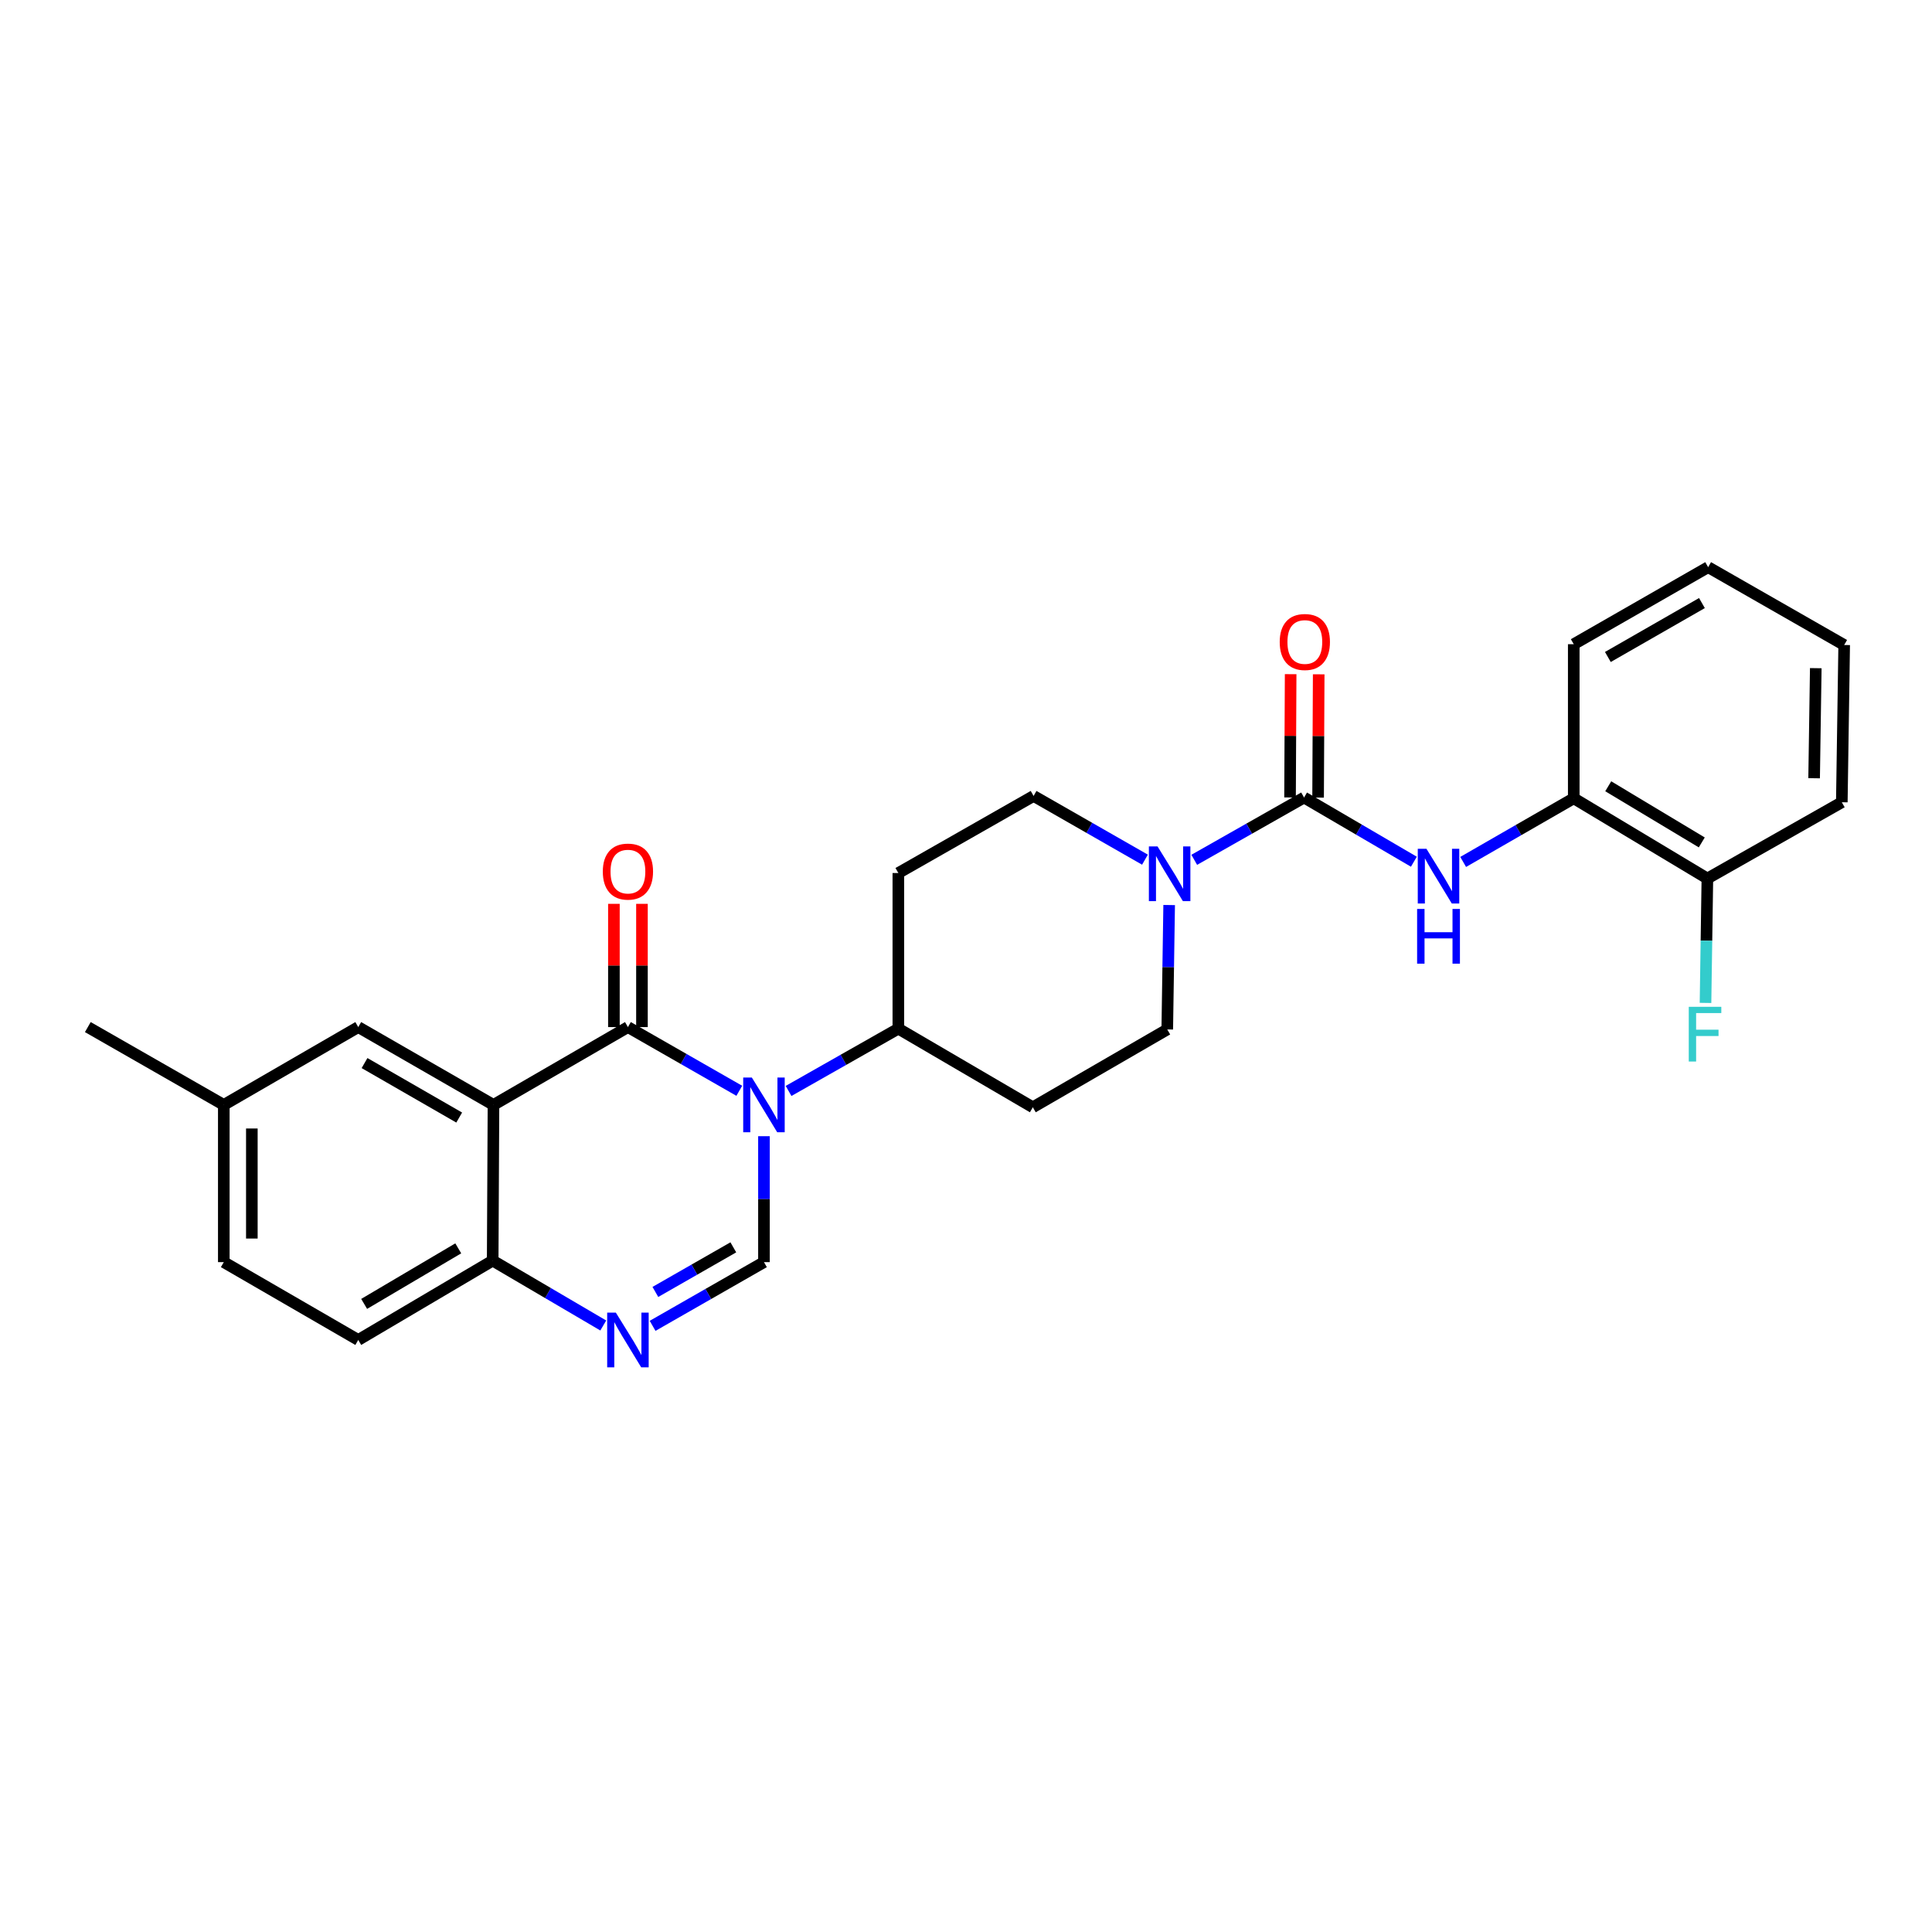 <?xml version='1.0' encoding='iso-8859-1'?>
<svg version='1.1' baseProfile='full'
              xmlns='http://www.w3.org/2000/svg'
                      xmlns:rdkit='http://www.rdkit.org/xml'
                      xmlns:xlink='http://www.w3.org/1999/xlink'
                  xml:space='preserve'
width='1000px' height='1000px' viewBox='0 0 1000 1000'>
<!-- END OF HEADER -->
<rect style='opacity:1.0;fill:#FFFFFF;stroke:none' width='1000' height='1000' x='0' y='0'> </rect>
<path class='bond-0' d='M 382.655,564.594 L 353.835,548.104' style='fill:none;fill-rule:evenodd;stroke:#0000FF;stroke-width:6px;stroke-linecap:butt;stroke-linejoin:miter;stroke-opacity:1' />
<path class='bond-0' d='M 353.835,548.104 L 325.016,531.615' style='fill:none;fill-rule:evenodd;stroke:#000000;stroke-width:6px;stroke-linecap:butt;stroke-linejoin:miter;stroke-opacity:1' />
<path class='bond-2' d='M 395.423,588.094 L 395.423,620.686' style='fill:none;fill-rule:evenodd;stroke:#0000FF;stroke-width:6px;stroke-linecap:butt;stroke-linejoin:miter;stroke-opacity:1' />
<path class='bond-2' d='M 395.423,620.686 L 395.423,653.277' style='fill:none;fill-rule:evenodd;stroke:#000000;stroke-width:6px;stroke-linecap:butt;stroke-linejoin:miter;stroke-opacity:1' />
<path class='bond-8' d='M 408.162,564.671 L 436.572,548.55' style='fill:none;fill-rule:evenodd;stroke:#0000FF;stroke-width:6px;stroke-linecap:butt;stroke-linejoin:miter;stroke-opacity:1' />
<path class='bond-8' d='M 436.572,548.55 L 464.982,532.429' style='fill:none;fill-rule:evenodd;stroke:#000000;stroke-width:6px;stroke-linecap:butt;stroke-linejoin:miter;stroke-opacity:1' />
<path class='bond-1' d='M 325.016,531.615 L 255.424,571.9' style='fill:none;fill-rule:evenodd;stroke:#000000;stroke-width:6px;stroke-linecap:butt;stroke-linejoin:miter;stroke-opacity:1' />
<path class='bond-11' d='M 332.276,531.615 L 332.276,499.72' style='fill:none;fill-rule:evenodd;stroke:#000000;stroke-width:6px;stroke-linecap:butt;stroke-linejoin:miter;stroke-opacity:1' />
<path class='bond-11' d='M 332.276,499.72 L 332.276,467.826' style='fill:none;fill-rule:evenodd;stroke:#FF0000;stroke-width:6px;stroke-linecap:butt;stroke-linejoin:miter;stroke-opacity:1' />
<path class='bond-11' d='M 317.756,531.615 L 317.756,499.72' style='fill:none;fill-rule:evenodd;stroke:#000000;stroke-width:6px;stroke-linecap:butt;stroke-linejoin:miter;stroke-opacity:1' />
<path class='bond-11' d='M 317.756,499.72 L 317.756,467.826' style='fill:none;fill-rule:evenodd;stroke:#FF0000;stroke-width:6px;stroke-linecap:butt;stroke-linejoin:miter;stroke-opacity:1' />
<path class='bond-10' d='M 255.424,571.9 L 185.429,531.615' style='fill:none;fill-rule:evenodd;stroke:#000000;stroke-width:6px;stroke-linecap:butt;stroke-linejoin:miter;stroke-opacity:1' />
<path class='bond-10' d='M 237.682,578.442 L 188.685,550.242' style='fill:none;fill-rule:evenodd;stroke:#000000;stroke-width:6px;stroke-linecap:butt;stroke-linejoin:miter;stroke-opacity:1' />
<path class='bond-28' d='M 255.424,571.9 L 255.013,652.487' style='fill:none;fill-rule:evenodd;stroke:#000000;stroke-width:6px;stroke-linecap:butt;stroke-linejoin:miter;stroke-opacity:1' />
<path class='bond-4' d='M 395.423,653.277 L 366.603,669.767' style='fill:none;fill-rule:evenodd;stroke:#000000;stroke-width:6px;stroke-linecap:butt;stroke-linejoin:miter;stroke-opacity:1' />
<path class='bond-4' d='M 366.603,669.767 L 337.784,686.257' style='fill:none;fill-rule:evenodd;stroke:#0000FF;stroke-width:6px;stroke-linecap:butt;stroke-linejoin:miter;stroke-opacity:1' />
<path class='bond-4' d='M 379.566,645.621 L 359.392,657.164' style='fill:none;fill-rule:evenodd;stroke:#000000;stroke-width:6px;stroke-linecap:butt;stroke-linejoin:miter;stroke-opacity:1' />
<path class='bond-4' d='M 359.392,657.164 L 339.219,668.707' style='fill:none;fill-rule:evenodd;stroke:#0000FF;stroke-width:6px;stroke-linecap:butt;stroke-linejoin:miter;stroke-opacity:1' />
<path class='bond-3' d='M 674.984,412.799 L 646.562,428.921' style='fill:none;fill-rule:evenodd;stroke:#000000;stroke-width:6px;stroke-linecap:butt;stroke-linejoin:miter;stroke-opacity:1' />
<path class='bond-3' d='M 646.562,428.921 L 618.14,445.043' style='fill:none;fill-rule:evenodd;stroke:#0000FF;stroke-width:6px;stroke-linecap:butt;stroke-linejoin:miter;stroke-opacity:1' />
<path class='bond-6' d='M 674.984,412.799 L 703.402,429.412' style='fill:none;fill-rule:evenodd;stroke:#000000;stroke-width:6px;stroke-linecap:butt;stroke-linejoin:miter;stroke-opacity:1' />
<path class='bond-6' d='M 703.402,429.412 L 731.821,446.024' style='fill:none;fill-rule:evenodd;stroke:#0000FF;stroke-width:6px;stroke-linecap:butt;stroke-linejoin:miter;stroke-opacity:1' />
<path class='bond-16' d='M 682.244,412.835 L 682.401,380.929' style='fill:none;fill-rule:evenodd;stroke:#000000;stroke-width:6px;stroke-linecap:butt;stroke-linejoin:miter;stroke-opacity:1' />
<path class='bond-16' d='M 682.401,380.929 L 682.557,349.023' style='fill:none;fill-rule:evenodd;stroke:#FF0000;stroke-width:6px;stroke-linecap:butt;stroke-linejoin:miter;stroke-opacity:1' />
<path class='bond-16' d='M 667.724,412.764 L 667.881,380.858' style='fill:none;fill-rule:evenodd;stroke:#000000;stroke-width:6px;stroke-linecap:butt;stroke-linejoin:miter;stroke-opacity:1' />
<path class='bond-16' d='M 667.881,380.858 L 668.037,348.952' style='fill:none;fill-rule:evenodd;stroke:#FF0000;stroke-width:6px;stroke-linecap:butt;stroke-linejoin:miter;stroke-opacity:1' />
<path class='bond-7' d='M 312.247,686.07 L 283.63,669.278' style='fill:none;fill-rule:evenodd;stroke:#0000FF;stroke-width:6px;stroke-linecap:butt;stroke-linejoin:miter;stroke-opacity:1' />
<path class='bond-7' d='M 283.63,669.278 L 255.013,652.487' style='fill:none;fill-rule:evenodd;stroke:#000000;stroke-width:6px;stroke-linecap:butt;stroke-linejoin:miter;stroke-opacity:1' />
<path class='bond-5' d='M 605.154,468.444 L 604.664,500.643' style='fill:none;fill-rule:evenodd;stroke:#0000FF;stroke-width:6px;stroke-linecap:butt;stroke-linejoin:miter;stroke-opacity:1' />
<path class='bond-5' d='M 604.664,500.643 L 604.174,532.841' style='fill:none;fill-rule:evenodd;stroke:#000000;stroke-width:6px;stroke-linecap:butt;stroke-linejoin:miter;stroke-opacity:1' />
<path class='bond-27' d='M 592.632,444.965 L 563.809,428.475' style='fill:none;fill-rule:evenodd;stroke:#0000FF;stroke-width:6px;stroke-linecap:butt;stroke-linejoin:miter;stroke-opacity:1' />
<path class='bond-27' d='M 563.809,428.475 L 534.986,411.985' style='fill:none;fill-rule:evenodd;stroke:#000000;stroke-width:6px;stroke-linecap:butt;stroke-linejoin:miter;stroke-opacity:1' />
<path class='bond-9' d='M 757.335,446.137 L 785.953,429.666' style='fill:none;fill-rule:evenodd;stroke:#0000FF;stroke-width:6px;stroke-linecap:butt;stroke-linejoin:miter;stroke-opacity:1' />
<path class='bond-9' d='M 785.953,429.666 L 814.571,413.195' style='fill:none;fill-rule:evenodd;stroke:#000000;stroke-width:6px;stroke-linecap:butt;stroke-linejoin:miter;stroke-opacity:1' />
<path class='bond-18' d='M 255.013,652.487 L 185.429,693.563' style='fill:none;fill-rule:evenodd;stroke:#000000;stroke-width:6px;stroke-linecap:butt;stroke-linejoin:miter;stroke-opacity:1' />
<path class='bond-18' d='M 237.194,646.144 L 188.485,674.897' style='fill:none;fill-rule:evenodd;stroke:#000000;stroke-width:6px;stroke-linecap:butt;stroke-linejoin:miter;stroke-opacity:1' />
<path class='bond-12' d='M 464.982,532.429 L 464.982,451.875' style='fill:none;fill-rule:evenodd;stroke:#000000;stroke-width:6px;stroke-linecap:butt;stroke-linejoin:miter;stroke-opacity:1' />
<path class='bond-13' d='M 464.982,532.429 L 534.59,573.126' style='fill:none;fill-rule:evenodd;stroke:#000000;stroke-width:6px;stroke-linecap:butt;stroke-linejoin:miter;stroke-opacity:1' />
<path class='bond-17' d='M 814.571,413.195 L 883.735,454.714' style='fill:none;fill-rule:evenodd;stroke:#000000;stroke-width:6px;stroke-linecap:butt;stroke-linejoin:miter;stroke-opacity:1' />
<path class='bond-17' d='M 832.419,406.973 L 880.834,436.037' style='fill:none;fill-rule:evenodd;stroke:#000000;stroke-width:6px;stroke-linecap:butt;stroke-linejoin:miter;stroke-opacity:1' />
<path class='bond-22' d='M 814.571,413.195 L 814.571,333.439' style='fill:none;fill-rule:evenodd;stroke:#000000;stroke-width:6px;stroke-linecap:butt;stroke-linejoin:miter;stroke-opacity:1' />
<path class='bond-19' d='M 185.429,531.615 L 115.837,571.9' style='fill:none;fill-rule:evenodd;stroke:#000000;stroke-width:6px;stroke-linecap:butt;stroke-linejoin:miter;stroke-opacity:1' />
<path class='bond-15' d='M 464.982,451.875 L 534.986,411.985' style='fill:none;fill-rule:evenodd;stroke:#000000;stroke-width:6px;stroke-linecap:butt;stroke-linejoin:miter;stroke-opacity:1' />
<path class='bond-14' d='M 534.59,573.126 L 604.174,532.841' style='fill:none;fill-rule:evenodd;stroke:#000000;stroke-width:6px;stroke-linecap:butt;stroke-linejoin:miter;stroke-opacity:1' />
<path class='bond-20' d='M 883.735,454.714 L 883.252,486.912' style='fill:none;fill-rule:evenodd;stroke:#000000;stroke-width:6px;stroke-linecap:butt;stroke-linejoin:miter;stroke-opacity:1' />
<path class='bond-20' d='M 883.252,486.912 L 882.768,519.11' style='fill:none;fill-rule:evenodd;stroke:#33CCCC;stroke-width:6px;stroke-linecap:butt;stroke-linejoin:miter;stroke-opacity:1' />
<path class='bond-23' d='M 883.735,454.714 L 953.319,415.244' style='fill:none;fill-rule:evenodd;stroke:#000000;stroke-width:6px;stroke-linecap:butt;stroke-linejoin:miter;stroke-opacity:1' />
<path class='bond-21' d='M 185.429,693.563 L 115.837,653.277' style='fill:none;fill-rule:evenodd;stroke:#000000;stroke-width:6px;stroke-linecap:butt;stroke-linejoin:miter;stroke-opacity:1' />
<path class='bond-24' d='M 115.837,571.9 L 45.455,531.615' style='fill:none;fill-rule:evenodd;stroke:#000000;stroke-width:6px;stroke-linecap:butt;stroke-linejoin:miter;stroke-opacity:1' />
<path class='bond-29' d='M 115.837,571.9 L 115.837,653.277' style='fill:none;fill-rule:evenodd;stroke:#000000;stroke-width:6px;stroke-linecap:butt;stroke-linejoin:miter;stroke-opacity:1' />
<path class='bond-29' d='M 130.357,584.106 L 130.357,641.071' style='fill:none;fill-rule:evenodd;stroke:#000000;stroke-width:6px;stroke-linecap:butt;stroke-linejoin:miter;stroke-opacity:1' />
<path class='bond-25' d='M 814.571,333.439 L 884.131,293.565' style='fill:none;fill-rule:evenodd;stroke:#000000;stroke-width:6px;stroke-linecap:butt;stroke-linejoin:miter;stroke-opacity:1' />
<path class='bond-25' d='M 832.226,340.055 L 880.918,312.143' style='fill:none;fill-rule:evenodd;stroke:#000000;stroke-width:6px;stroke-linecap:butt;stroke-linejoin:miter;stroke-opacity:1' />
<path class='bond-30' d='M 953.319,415.244 L 954.545,333.85' style='fill:none;fill-rule:evenodd;stroke:#000000;stroke-width:6px;stroke-linecap:butt;stroke-linejoin:miter;stroke-opacity:1' />
<path class='bond-30' d='M 938.985,402.816 L 939.843,345.84' style='fill:none;fill-rule:evenodd;stroke:#000000;stroke-width:6px;stroke-linecap:butt;stroke-linejoin:miter;stroke-opacity:1' />
<path class='bond-26' d='M 884.131,293.565 L 954.545,333.85' style='fill:none;fill-rule:evenodd;stroke:#000000;stroke-width:6px;stroke-linecap:butt;stroke-linejoin:miter;stroke-opacity:1' />
<path  class='atom-0' d='M 389.163 557.74
L 398.443 572.74
Q 399.363 574.22, 400.843 576.9
Q 402.323 579.58, 402.403 579.74
L 402.403 557.74
L 406.163 557.74
L 406.163 586.06
L 402.283 586.06
L 392.323 569.66
Q 391.163 567.74, 389.923 565.54
Q 388.723 563.34, 388.363 562.66
L 388.363 586.06
L 384.683 586.06
L 384.683 557.74
L 389.163 557.74
' fill='#0000FF'/>
<path  class='atom-5' d='M 318.756 679.403
L 328.036 694.403
Q 328.956 695.883, 330.436 698.563
Q 331.916 701.243, 331.996 701.403
L 331.996 679.403
L 335.756 679.403
L 335.756 707.723
L 331.876 707.723
L 321.916 691.323
Q 320.756 689.403, 319.516 687.203
Q 318.316 685.003, 317.956 684.323
L 317.956 707.723
L 314.276 707.723
L 314.276 679.403
L 318.756 679.403
' fill='#0000FF'/>
<path  class='atom-6' d='M 599.14 438.11
L 608.42 453.11
Q 609.34 454.59, 610.82 457.27
Q 612.3 459.95, 612.38 460.11
L 612.38 438.11
L 616.14 438.11
L 616.14 466.43
L 612.26 466.43
L 602.3 450.03
Q 601.14 448.11, 599.9 445.91
Q 598.7 443.71, 598.34 443.03
L 598.34 466.43
L 594.66 466.43
L 594.66 438.11
L 599.14 438.11
' fill='#0000FF'/>
<path  class='atom-7' d='M 738.316 439.32
L 747.596 454.32
Q 748.516 455.8, 749.996 458.48
Q 751.476 461.16, 751.556 461.32
L 751.556 439.32
L 755.316 439.32
L 755.316 467.64
L 751.436 467.64
L 741.476 451.24
Q 740.316 449.32, 739.076 447.12
Q 737.876 444.92, 737.516 444.24
L 737.516 467.64
L 733.836 467.64
L 733.836 439.32
L 738.316 439.32
' fill='#0000FF'/>
<path  class='atom-7' d='M 733.496 470.472
L 737.336 470.472
L 737.336 482.512
L 751.816 482.512
L 751.816 470.472
L 755.656 470.472
L 755.656 498.792
L 751.816 498.792
L 751.816 485.712
L 737.336 485.712
L 737.336 498.792
L 733.496 498.792
L 733.496 470.472
' fill='#0000FF'/>
<path  class='atom-12' d='M 312.016 451.132
Q 312.016 444.332, 315.376 440.532
Q 318.736 436.732, 325.016 436.732
Q 331.296 436.732, 334.656 440.532
Q 338.016 444.332, 338.016 451.132
Q 338.016 458.012, 334.616 461.932
Q 331.216 465.812, 325.016 465.812
Q 318.776 465.812, 315.376 461.932
Q 312.016 458.052, 312.016 451.132
M 325.016 462.612
Q 329.336 462.612, 331.656 459.732
Q 334.016 456.812, 334.016 451.132
Q 334.016 445.572, 331.656 442.772
Q 329.336 439.932, 325.016 439.932
Q 320.696 439.932, 318.336 442.732
Q 316.016 445.532, 316.016 451.132
Q 316.016 456.852, 318.336 459.732
Q 320.696 462.612, 325.016 462.612
' fill='#FF0000'/>
<path  class='atom-17' d='M 662.379 332.292
Q 662.379 325.492, 665.739 321.692
Q 669.099 317.892, 675.379 317.892
Q 681.659 317.892, 685.019 321.692
Q 688.379 325.492, 688.379 332.292
Q 688.379 339.172, 684.979 343.092
Q 681.579 346.972, 675.379 346.972
Q 669.139 346.972, 665.739 343.092
Q 662.379 339.212, 662.379 332.292
M 675.379 343.772
Q 679.699 343.772, 682.019 340.892
Q 684.379 337.972, 684.379 332.292
Q 684.379 326.732, 682.019 323.932
Q 679.699 321.092, 675.379 321.092
Q 671.059 321.092, 668.699 323.892
Q 666.379 326.692, 666.379 332.292
Q 666.379 338.012, 668.699 340.892
Q 671.059 343.772, 675.379 343.772
' fill='#FF0000'/>
<path  class='atom-21' d='M 874.105 521.125
L 890.945 521.125
L 890.945 524.365
L 877.905 524.365
L 877.905 532.965
L 889.505 532.965
L 889.505 536.245
L 877.905 536.245
L 877.905 549.445
L 874.105 549.445
L 874.105 521.125
' fill='#33CCCC'/>
</svg>

